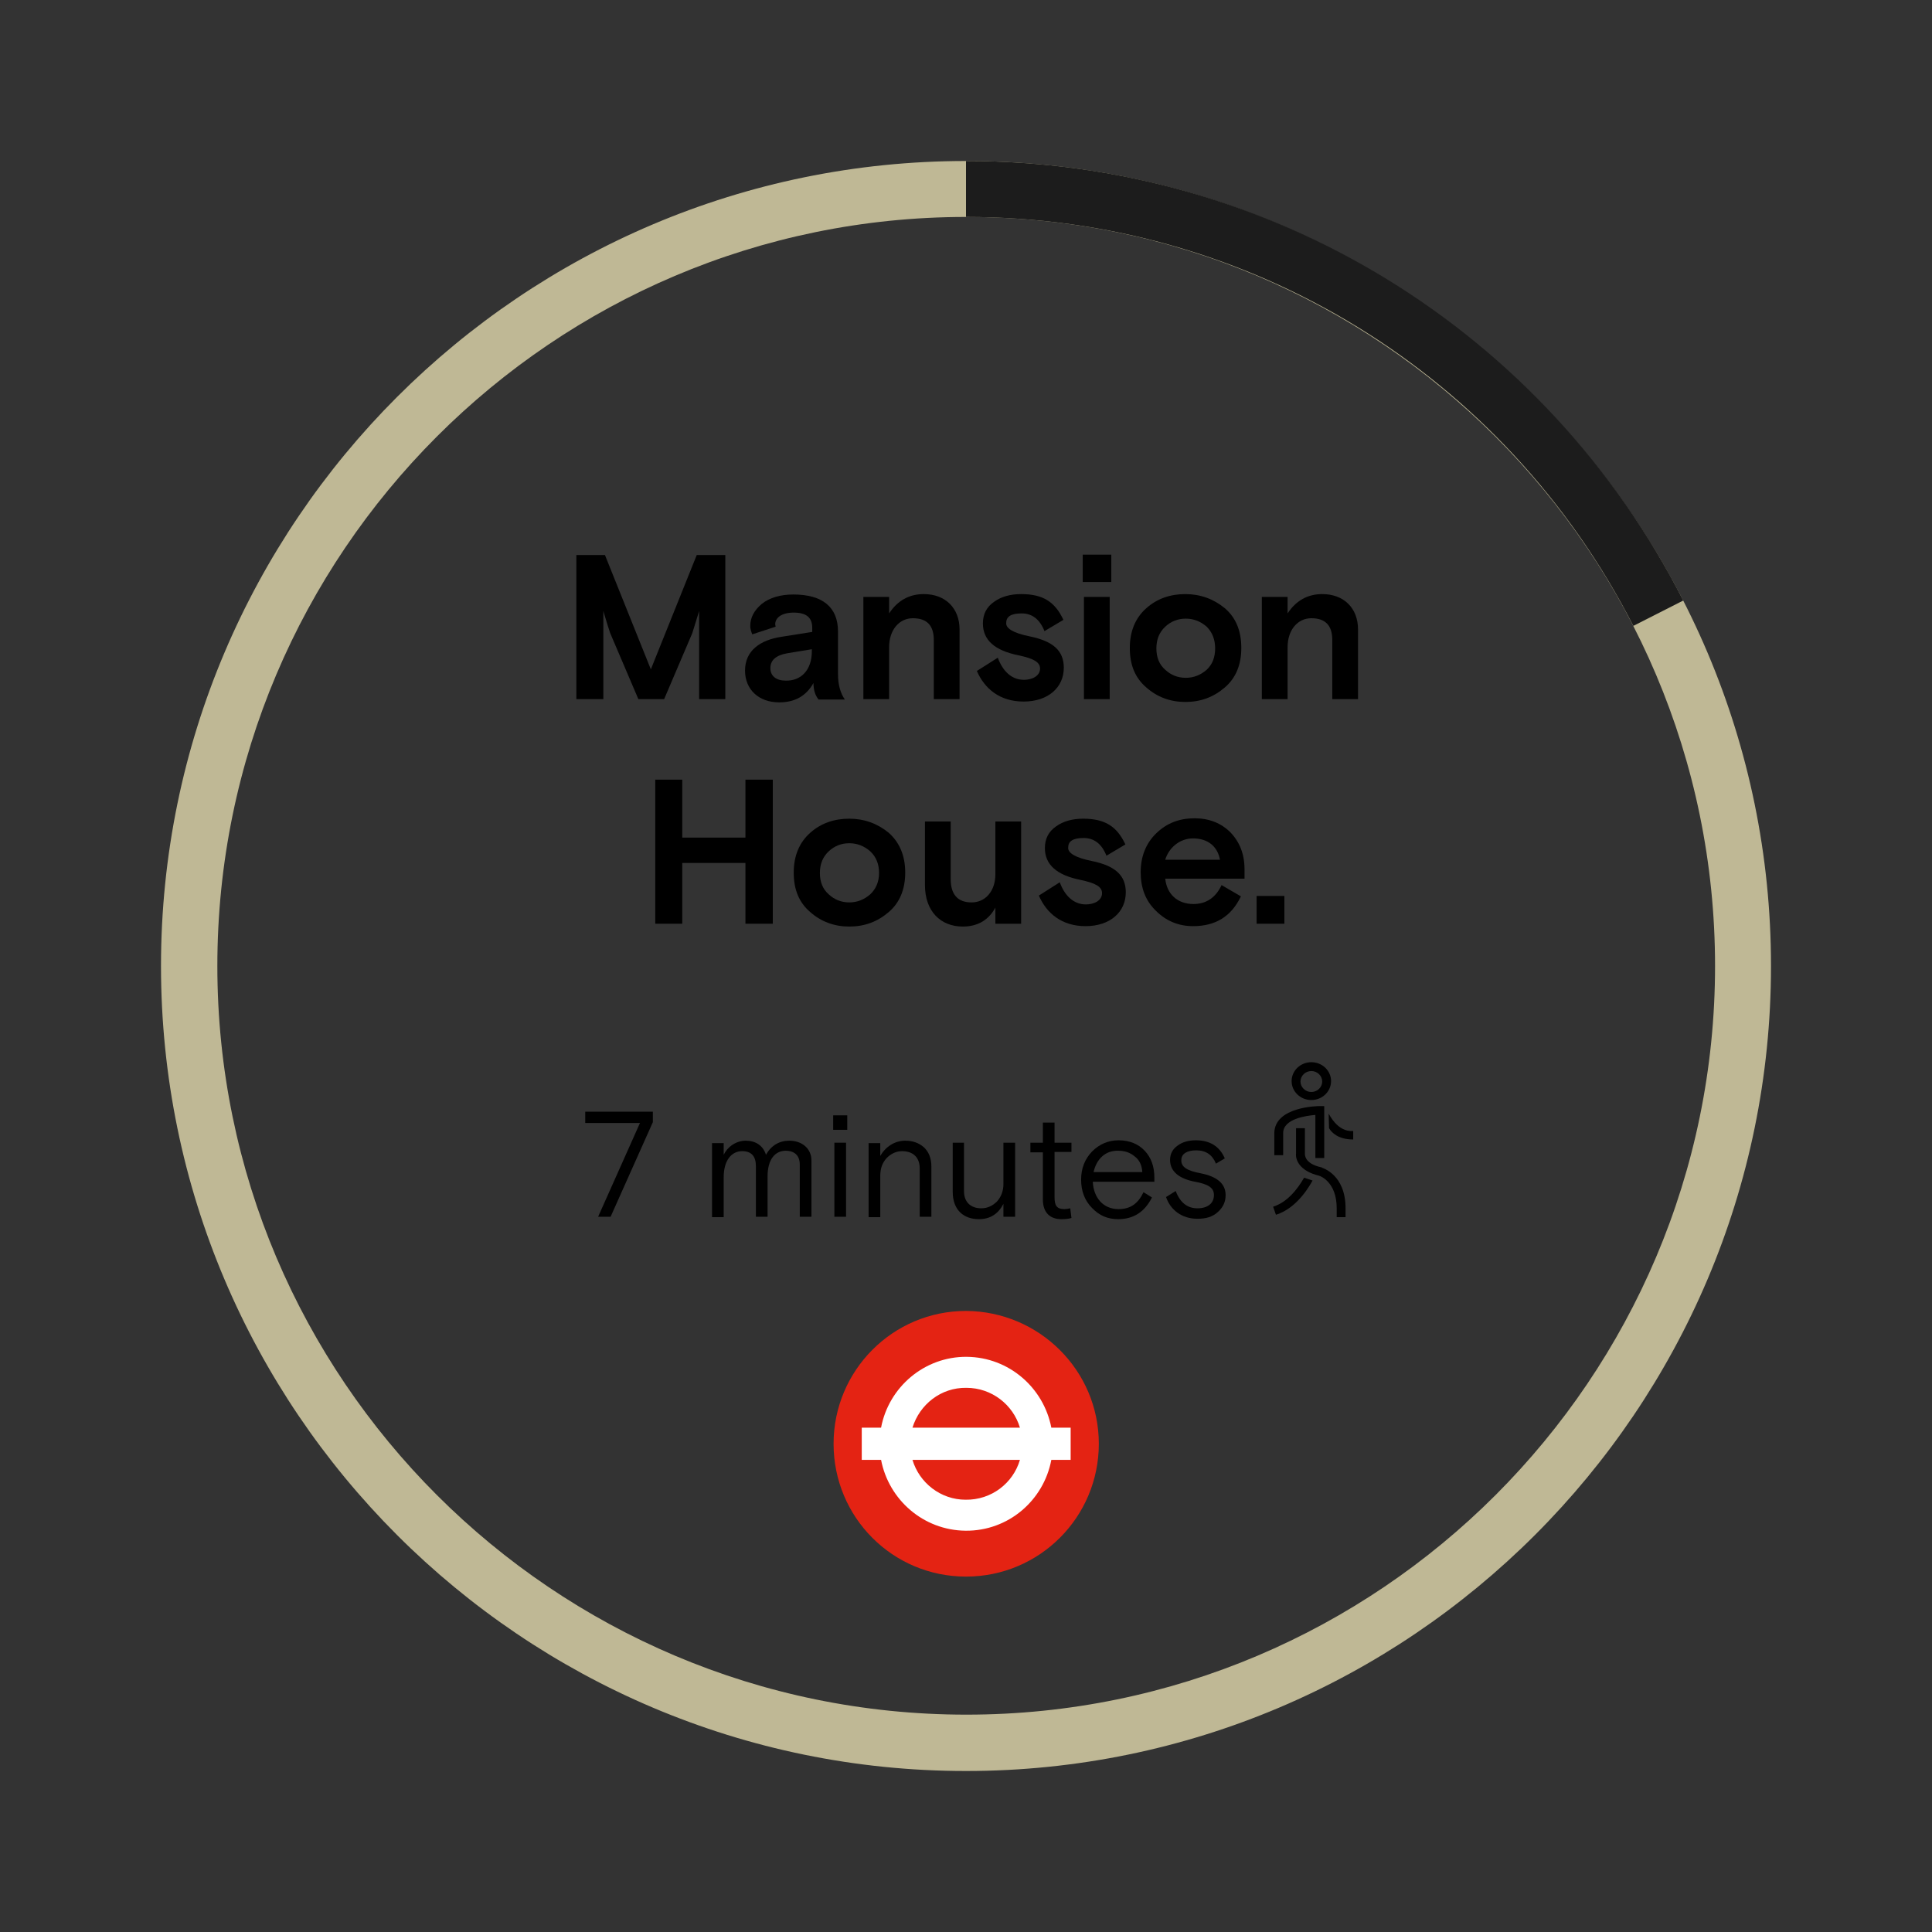 <?xml version="1.0" encoding="utf-8"?>
<!-- Generator: Adobe Illustrator 23.0.1, SVG Export Plug-In . SVG Version: 6.00 Build 0)  -->
<svg version="1.1" id="Layer_1" xmlns="http://www.w3.org/2000/svg" xmlns:xlink="http://www.w3.org/1999/xlink" x="0px" y="0px"
	 width="480px" height="480px" viewBox="0 0 480 480" style="enable-background:new 0 0 480 480;" xml:space="preserve">
<rect x="0" y="0" width="480" height="480" fill="#333333" stroke="none"/>
<style type="text/css">
	.st0{fill:#E42313;}
	.st1{fill:#FFFFFF;}
	.st2{fill:#BFB895;}
	.st3{fill:#1C1C1C;}
</style>
<g>
</g>
<g>
</g>
<g>
</g>
<g>
</g>
<g>
</g>
<g>
</g>
<g>
</g>
<g>
	<path d="M143.2,173.7v-35.8h7.1l11.4,28.4l11.4-28.4h7.1v35.8h-6.5v-21.9l-1.7,5.5l-7,16.4h-6.4l-7-16.4c-1-3-1.5-4.9-1.7-5.5v21.9
		H143.2z"/>
	<path d="M203.3,173.7c-0.8-1-1.2-2.4-1.2-4c-1.8,3.2-4.6,4.8-8.5,4.8c-5.1,0-8.5-3.2-8.5-7.9c0-4.9,3.7-7.6,9.1-8.4l7.6-1.2v-1
		c0-2.6-1.5-3.8-4.6-3.8c-2.9,0-4.6,1.2-4.6,2.9c0,0.2,0.1,0.4,0.1,0.6l-5.8,1.9c-0.3-0.7-0.5-1.4-0.5-2.1c0-2.1,1-3.9,2.9-5.5
		c1.9-1.5,4.6-2.3,7.8-2.3c7.2,0,11.1,3.1,11.1,9.2v10.6c0,2.6,0.6,4.7,1.7,6.3H203.3z M201.7,161.8v-0.5l-6.1,1
		c-2.8,0.5-4.2,1.7-4.2,3.7c0,2,1.5,3.1,3.8,3.1C199,169.2,201.7,166.5,201.7,161.8z"/>
	<path d="M238.5,173.7H232V159c0-3.6-1.7-5.4-5.2-5.4c-3.4,0-5.9,2.9-5.9,7.2v12.9h-6.4v-25.4h6.4v4.1c2.1-3.2,5-4.8,8.6-4.8
		c5.4,0,8.9,3.5,8.9,8.8V173.7z"/>
	<path d="M255.8,158.1c5.9,1.2,8.5,3.6,8.5,7.8c0,4.9-3.9,8.4-10,8.4c-5.9,0-9.7-3.2-11.6-7.6l5.2-3.3c1.2,3.3,3.4,5.5,6.5,5.5
		c2.1,0,4-1,4-2.8c0-1.6-1.6-2.5-5.4-3.3c-5.9-1.2-8.8-3.8-8.8-7.9c0-2.3,0.9-4.1,2.8-5.4c1.8-1.3,4.1-1.9,6.7-1.9
		c5.4,0,8.4,1.9,10.5,6.4l-4.7,2.8c-1.2-3-3.1-4.4-5.7-4.4c-2.6,0-3.8,0.8-3.8,2.3C249.8,156.1,251.8,157.3,255.8,158.1z"/>
	<path d="M269,144.6v-6.8h7.1v6.8H269z M269.3,173.7v-25.4h6.4v25.4H269.3z"/>
	<path d="M308.4,161c0,4.2-1.4,7.5-4.1,9.8c-2.8,2.4-6,3.6-9.8,3.6c-3.7,0-7-1.2-9.7-3.6c-2.8-2.4-4.1-5.6-4.1-9.8
		c0-4.2,1.4-7.5,4.1-9.9c2.7-2.4,6-3.5,9.7-3.5c3.7,0,7,1.2,9.8,3.5C307.1,153.5,308.4,156.8,308.4,161z M294.6,168.4
		c2,0,3.7-0.7,5.2-2c1.4-1.3,2.1-3.1,2.1-5.3c0-2.2-0.7-4-2.1-5.4c-1.5-1.3-3.2-2-5.2-2c-2,0-3.7,0.7-5.1,2
		c-1.5,1.4-2.2,3.2-2.2,5.4c0,2.2,0.7,4,2.2,5.3C290.9,167.7,292.6,168.4,294.6,168.4z"/>
	<path d="M337.4,173.7H331V159c0-3.6-1.7-5.4-5.2-5.4c-3.4,0-5.9,2.9-5.9,7.2v12.9h-6.4v-25.4h6.4v4.1c2.1-3.2,5-4.8,8.6-4.8
		c5.4,0,8.9,3.5,8.9,8.8V173.7z"/>
</g>
<g>
	<path d="M162.8,229.5v-35.8h6.7v14.4h15.7v-14.4h6.8v35.8h-6.8v-15.1h-15.7v15.1H162.8z"/>
	<path d="M224.9,216.8c0,4.2-1.4,7.5-4.1,9.8c-2.8,2.4-6,3.6-9.8,3.6c-3.7,0-7-1.2-9.7-3.6c-2.8-2.4-4.1-5.6-4.1-9.8
		c0-4.2,1.4-7.5,4.1-9.9c2.7-2.4,6-3.5,9.7-3.5c3.7,0,7,1.2,9.8,3.5C223.5,209.3,224.9,212.6,224.9,216.8z M211,224.2
		c2,0,3.7-0.7,5.2-2c1.4-1.3,2.2-3.1,2.2-5.3c0-2.2-0.7-4-2.2-5.4c-1.5-1.3-3.2-2-5.2-2c-2,0-3.7,0.7-5.1,2
		c-1.5,1.4-2.2,3.2-2.2,5.4c0,2.2,0.7,4,2.2,5.3C207.3,223.5,209,224.2,211,224.2z"/>
	<path d="M229.8,204.1h6.4v14.3c0,3.8,1.7,5.8,5.2,5.8c3.5,0,5.9-2.9,5.9-7v-13.1h6.4v25.4h-6.4v-4c-1.7,3.1-4.4,4.7-8.1,4.7
		c-5.5,0-9.4-3.8-9.4-10.3V204.1z"/>
	<path d="M271.2,213.9c5.9,1.2,8.5,3.6,8.5,7.8c0,4.9-3.9,8.4-10,8.4c-5.9,0-9.7-3.2-11.6-7.6l5.2-3.3c1.2,3.3,3.4,5.5,6.5,5.5
		c2.1,0,4-1,4-2.8c0-1.6-1.6-2.5-5.4-3.3c-5.9-1.2-8.8-3.8-8.8-7.9c0-2.3,0.9-4.1,2.8-5.4c1.8-1.3,4.1-1.9,6.7-1.9
		c5.4,0,8.4,1.9,10.5,6.4l-4.7,2.8c-1.2-3-3.1-4.4-5.7-4.4c-2.6,0-3.8,0.8-3.8,2.3C265.2,211.9,267.2,213.1,271.2,213.9z"/>
	<path d="M309,218.3h-19.5c0.4,3.9,3.1,6.3,7,6.3c3.1,0,5.5-1.5,7-4.7l4.8,2.8c-2.4,5-6.3,7.4-11.9,7.4c-3.6,0-6.7-1.3-9.2-3.8
		c-2.6-2.5-3.8-5.7-3.8-9.6c0-3.9,1.3-7.2,3.9-9.7c2.6-2.5,5.7-3.7,9.5-3.7c3.6,0,6.6,1.2,8.9,3.5c2.3,2.4,3.5,5.4,3.5,9.2V218.3z
		 M289.5,213.6h13.6c-0.6-3.3-3-5.3-6.7-5.3C293.1,208.3,290.4,210.6,289.5,213.6z"/>
	<path d="M312.2,229.5v-6.9h6.9v6.9H312.2z"/>
</g>
<g>
	<path d="M162.2,278.8l-10.5,23.5h-3.1l10.4-23.3h-13.6v-2.8h16.8V278.8z"/>
	<path d="M201.6,302.3h-2.9v-13c0-2.1-1.2-3.4-3.5-3.4c-2.6,0-4.5,2.1-4.5,6.4v10h-2.9v-12.6c0-2.4-1.1-3.7-3.4-3.7
		c-2.6,0-4.6,2.2-4.6,6.5v9.9h-2.9v-18.4h2.9v2.9c0.9-1.9,3-3.5,5.5-3.5c2.4,0,4.3,1.2,5,3.5c1.3-2.3,3.3-3.5,5.8-3.5
		c3.2,0,5.5,2,5.5,4.9V302.3z"/>
	<path d="M207,280.7v-3.6h3.5v3.6H207z M207.3,302.3v-18.4h2.9v18.4H207.3z"/>
	<path d="M231.4,302.3h-2.9v-12c0-2.8-1.7-4.3-4.4-4.3c-1.4,0-2.7,0.6-3.8,1.7c-1.1,1.2-1.6,2.6-1.6,4.5v10.2h-2.9v-18.4h2.9v3.2
		c1.3-2.3,3.6-3.8,6.2-3.8c1.8,0,3.3,0.5,4.6,1.6c1.2,1.1,1.9,2.7,1.9,4.8V302.3z"/>
	<path d="M236.6,283.9h2.9v12c0,2.8,1.7,4.3,4.3,4.3c1.5,0,2.8-0.6,3.9-1.7c1-1.1,1.6-2.6,1.6-4.3v-10.3h2.9v18.4h-2.9v-3.2
		c-1.3,2.5-3.3,3.8-6.1,3.8c-3.7,0-6.5-2.2-6.5-6.8V283.9z"/>
	<path d="M256,286.2v-2.3h3.1v-5h2.9v5h4.2v2.3H262v11.2c0,2.1,0.5,3,2.5,3c0.4,0,0.9-0.1,1.4-0.2l0.3,2.4c-0.6,0.2-1.4,0.3-2.5,0.3
		c-2.7,0-4.6-1.5-4.6-4.9v-11.7H256z"/>
	<path d="M286.7,293.6h-15.2c0.2,4,2.6,6.8,6.4,6.8c3.1,0,4.9-1.5,6.2-4.2l2.1,1.3c-1.8,3.6-4.6,5.4-8.4,5.4c-2.6,0-4.7-0.9-6.5-2.8
		c-1.8-1.8-2.7-4.2-2.7-7c0-2.8,0.9-5.1,2.7-7c1.8-1.8,4-2.8,6.6-2.8c2.7,0,4.9,0.9,6.5,2.6c1.6,1.7,2.4,3.9,2.4,6.7V293.6z
		 M271.7,291.2h12.1c-0.1-1.7-0.7-3-1.9-3.9c-1.2-1-2.5-1.4-4.1-1.4C274.6,285.8,272.4,288,271.7,291.2z"/>
	<path d="M298.3,291.5c4.1,0.8,6.2,2.6,6.2,5.4c0,1.7-0.6,3-1.9,4.2s-2.9,1.7-5.1,1.7c-3.9,0-6.7-2.2-7.8-5.4l2.4-1.5
		c1.1,2.9,2.9,4.3,5.4,4.3c2.5,0,4.1-1.2,4.1-3.3c0-1.8-1.4-2.7-4.7-3.3c-3.7-0.7-6.2-2.4-6.2-5.4c0-1.5,0.6-2.7,1.9-3.6
		c1.2-0.9,2.8-1.3,4.5-1.3c3.5,0,5.9,1.5,7.2,4.5l-2.2,1.3c-0.9-2.2-2.5-3.3-4.9-3.3c-2.2,0-3.7,0.8-3.7,2.4
		C293.4,290,295.1,290.9,298.3,291.5z"/>
</g>
<g>
	<path d="M325.8,266.1c-1.5,0-2.7,1.2-2.7,2.6s1.2,2.6,2.7,2.6c1.5,0,2.7-1.2,2.7-2.6S327.3,266.1,325.8,266.1 M325.8,273.3
		c-2.7,0-4.9-2.1-4.9-4.7s2.2-4.7,4.9-4.7s4.9,2.1,4.9,4.7C330.7,271.2,328.5,273.3,325.8,273.3"/>
</g>
<g>
	<path d="M327.9,274.8h1.1v12.9h-2.2V277c-2.4,0.2-8,1-8,4.5v5.5h-2.2v-5.5C316.7,274.9,327.5,274.8,327.9,274.8"/>
</g>
<g>
	<path d="M332.1,300.2c0-6.5-4-8-4.4-8.1c-4.9-1.2-5.9-4-5.7-5.6v-6.2h2.2v6.2c0,0,0,0.1,0,0.1c0,0.3-0.1,2.5,4,3.4
		c0.1,0,0.2,0,0.2,0.1c0.2,0.1,5.9,1.7,5.9,10.1v2.2h-2.2V300.2z"/>
</g>
<g>
	<path d="M317,301.8l-0.7-2c4.6-1.4,7.3-6.6,7.7-7.2l2.1,0.7C325.8,293.8,322.6,300.1,317,301.8"/>
</g>
<g>
	<path d="M336.2,281v2.1c-3.6,0-5.3-1.6-6-2.8l-0.1-3.6C330.2,276.7,332.2,281.3,336.2,281"/>
</g>
<g>
	<path class="st0" d="M273,358.7c0,18.2-14.7,33-33,33c-18.2,0-32.9-14.7-32.9-33c0-18.2,14.7-33,32.9-33
		C258.2,325.8,273,340.5,273,358.7"/>
</g>
<g>
	<path class="st1" d="M253.4,354.7h-26.7c1.8-5.8,7.1-10,13.4-9.9C246.4,344.8,251.7,349,253.4,354.7 M226.7,362.7h26.7
		c-1.7,5.8-7.1,10-13.5,9.9C233.7,372.6,228.4,368.4,226.7,362.7 M266,354.7h-4.8c-1.9-9.9-10.5-17.5-21-17.6
		c-10.5-0.1-19.4,7.5-21.3,17.6h-4.8v8h4.8c1.9,9.9,10.5,17.5,21,17.6c10.6,0.1,19.4-7.5,21.3-17.6h4.8V354.7z"/>
</g>
<g>
	<path class="st2" d="M240,440c-110.3,0-200-89.7-200-200c0-110.3,89.7-200,200-200c110.3,0,200,89.7,200,200
		C440,350.3,350.3,440,240,440z M240,53.9C137.4,53.9,54,137.4,54,240c0,102.6,83.5,186,186.1,186c102.6,0,186-83.5,186-186
		C426.1,137.4,342.6,53.9,240,53.9z"/>
</g>
<g>
	<path class="st3" d="M405.8,155.5C373.8,92.9,310.3,53.9,240,53.9V40c75.5,0,143.8,41.8,178.2,109.2L405.8,155.5z"/>
</g>
</svg>

